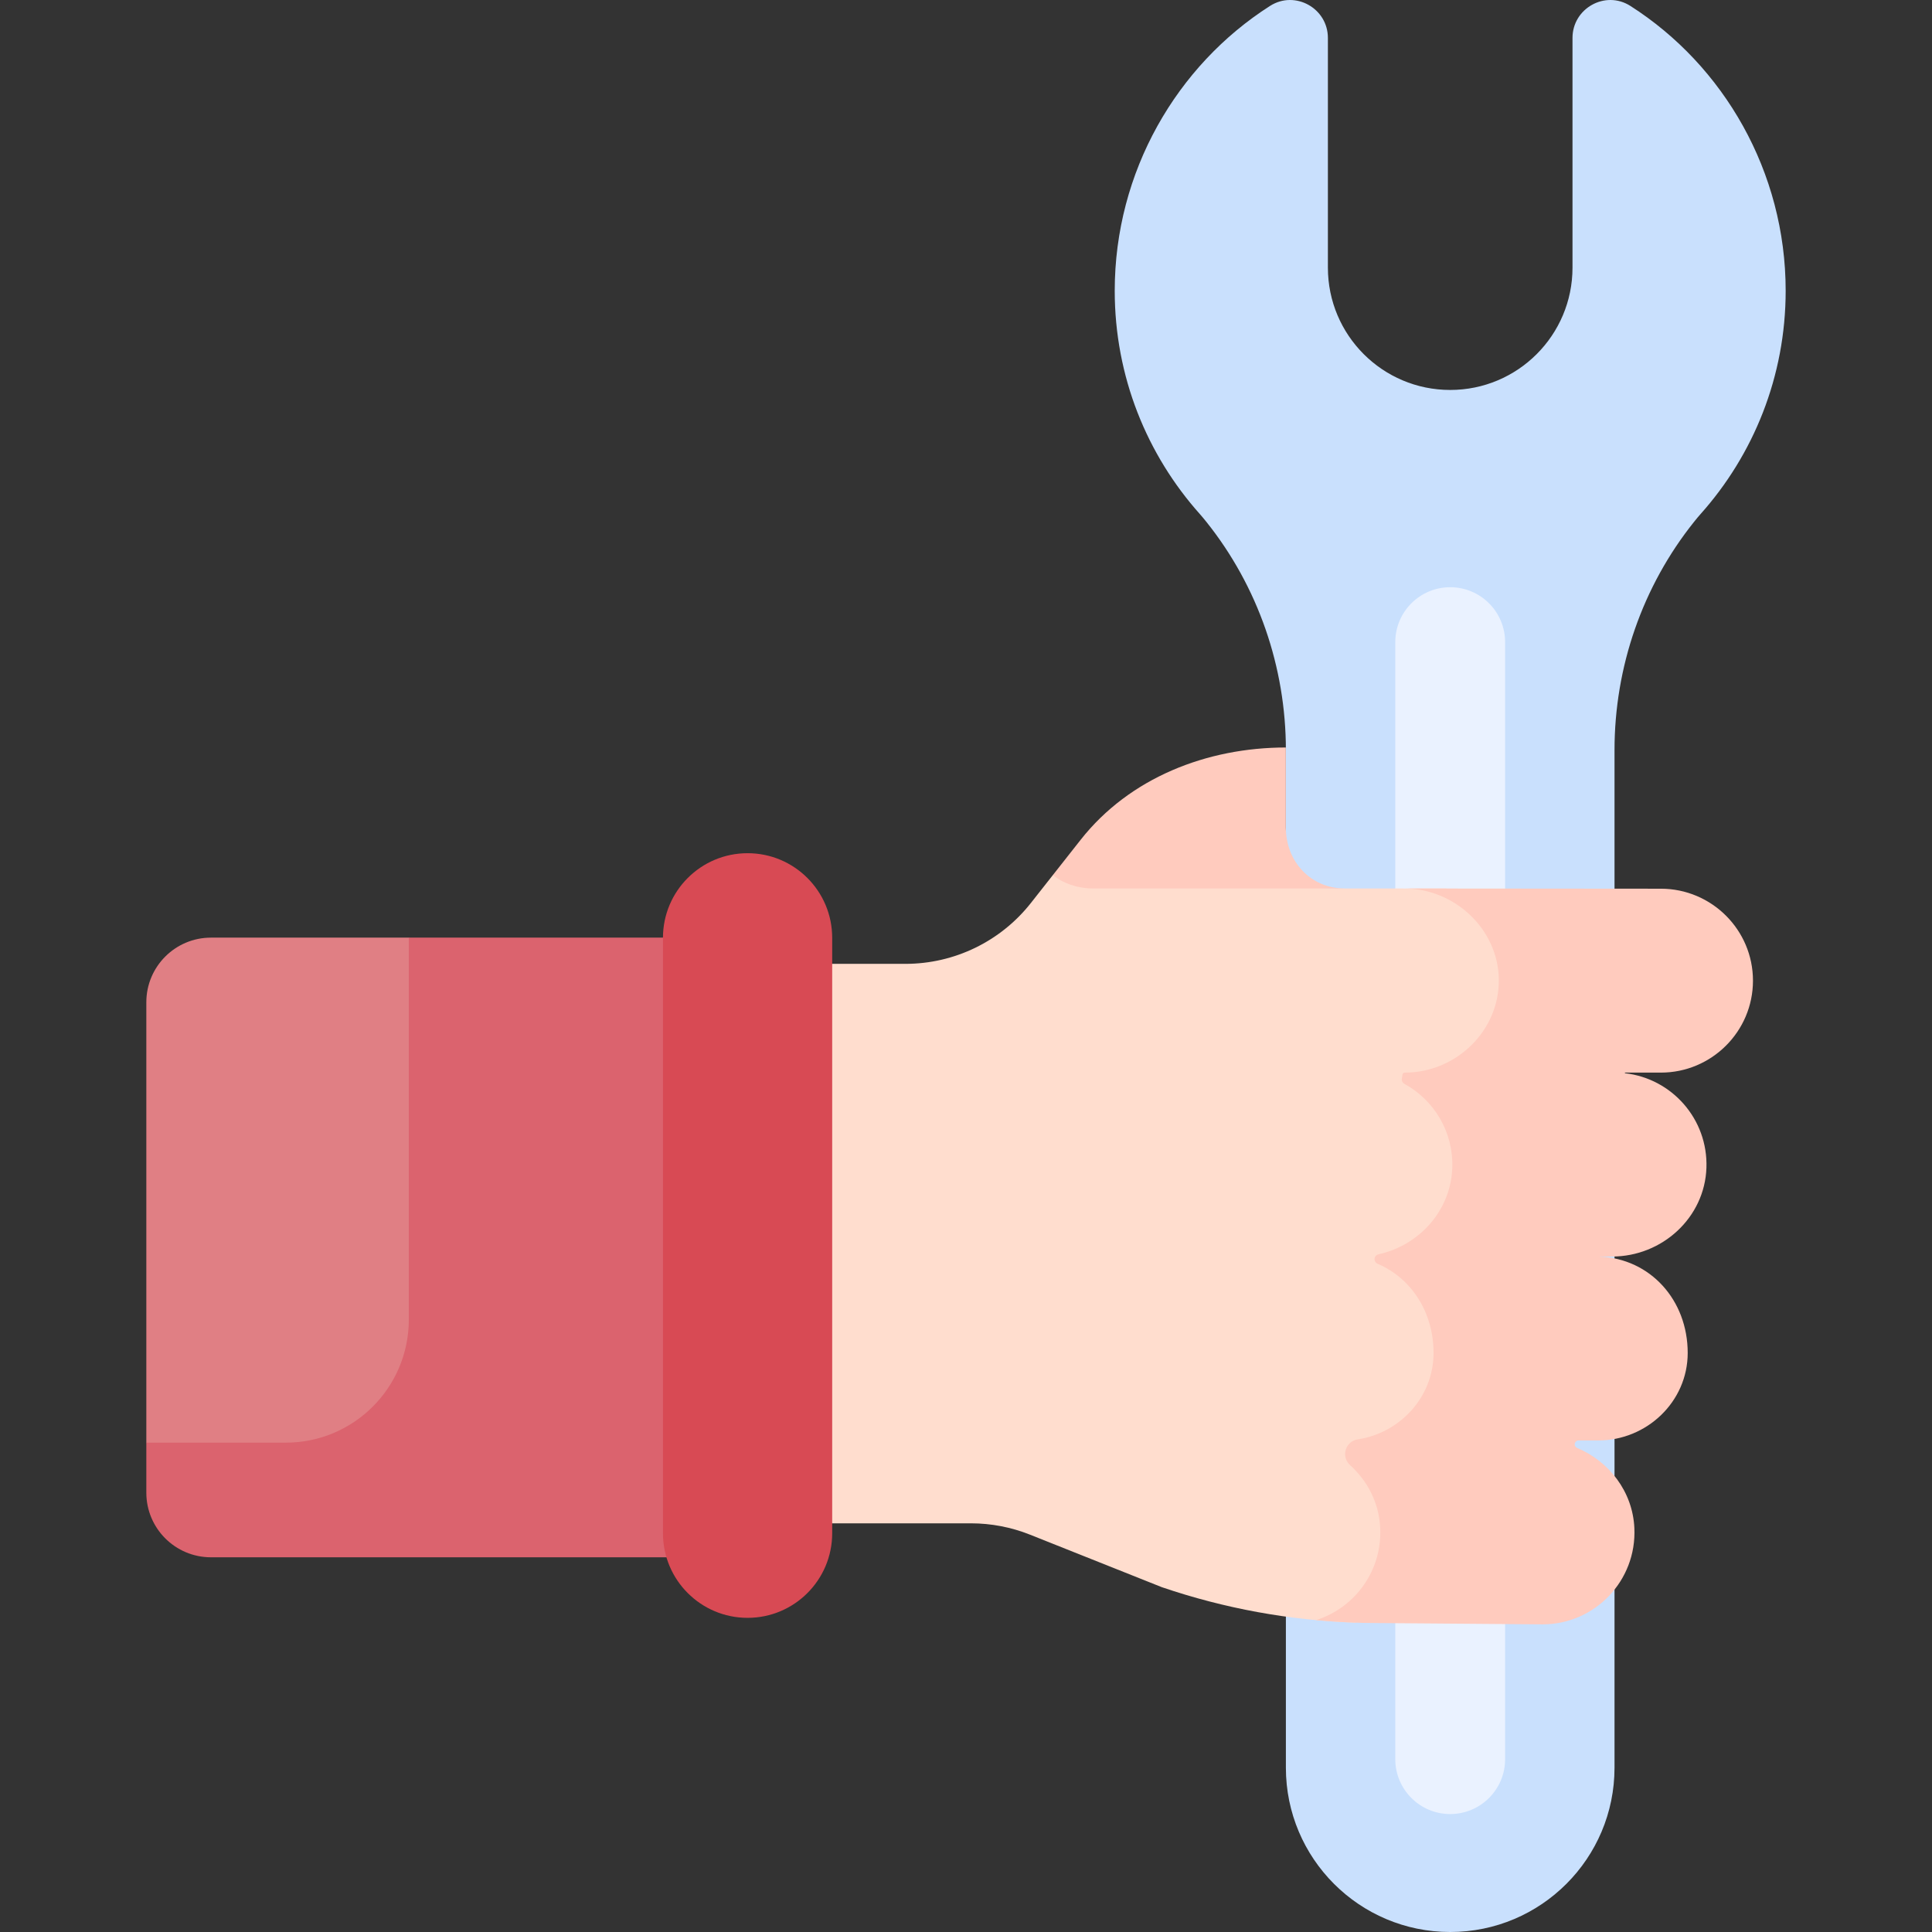 <svg id="Capa_1" enable-background="new 0 0 512 512" height="512" viewBox="0 0 512 512" width="512" xmlns="http://www.w3.org/2000/svg"><rect x="0" y="0" width="512" height="512" fill="#333333" stroke="none"/><g><g><g><path d="m473.221 77.056c0-31.528-16.412-59.704-41.158-75.489-6.635-4.233-15.333.617-15.333 8.487v60.875c0 17.901-14.511 32.412-32.412 32.412-17.901 0-32.412-14.511-32.412-32.412v-60.875c0-7.87-8.698-12.72-15.333-8.487-24.746 15.785-41.158 43.961-41.158 75.489 0 22.748 8.545 43.499 22.599 59.222.455.509 1.008 1.172 1.641 1.963 13.743 17.163 21.118 38.558 21.118 60.545v269.668c0 24.05 19.496 43.546 43.546 43.546 24.05 0 43.546-19.496 43.546-43.546v-269.668c0-21.988 7.375-43.382 21.118-60.545.633-.791 1.186-1.454 1.641-1.963 14.052-15.723 22.597-36.474 22.597-59.222z" fill="#c9e0fd"/><path d="m384.317 480.744c-8.038 0-14.554-6.516-14.554-14.554v-296.018c0-8.038 6.516-14.554 14.554-14.554 8.038 0 14.554 6.516 14.554 14.554v296.018c.001 8.038-6.516 14.554-14.554 14.554z" fill="#eaf2ff"/></g><g><path d="m380.178 285.928c13.666 0 25.183-11.184 24.92-24.847-.229-11.85-10.217-23.332-21.847-25.613l-26.883-.022c-10.999 0-14.797-.823-15.506-3.776h-51.316c-1.974 0-3.961-.346-5.787-.977l-4.719 1.189-5.837 7.413c-8.024 10.19-20.278 16.137-33.248 16.137h-91.875v148.266h109.222c5.364 0 10.678 1.02 15.661 3.005l34.928 13.915c16.573 5.65 33.88 8.808 51.357 9.399 8.843-3.951 14.911-12.998 14.421-23.418-.312-6.623-3.354-12.466-7.976-16.633-.992-.894-1.483-2.214-1.283-3.534.255-1.681 1.553-3.045 3.234-3.296 11.255-1.682 20.146-11.209 20.161-22.883.014-10.881-5.941-19.879-14.806-23.656-.566-.241-.91-.819-.818-1.428.083-.55.504-.978 1.047-1.098 10.759-2.366 19.162-11.565 19.541-22.939.319-9.573-4.888-17.954-12.673-22.214-.496-.272-.781-.812-.696-1.372l.165-1.09c.046-.304.306-.528.613-.528z" fill="#ffddce"/><g><path d="m80.241 386.826c18.009 0 32.608-14.599 32.608-32.608v-101.228l-4.507-4.507h-52.433c-9.461 0-17.13 7.669-17.13 17.13v116.705l4.507 4.507h36.955z" fill="#e07f84"/><path d="m209.618 248.483h-101.276v101.227c0 18.009-14.599 32.608-32.608 32.608h-36.955v13.251c0 9.461 7.669 17.13 17.13 17.13h153.708z" fill="#db636e"/><path d="m198.116 226.107c-12.384 0-22.424 10.04-22.424 22.424v157.79c0 12.384 10.04 22.424 22.424 22.424 12.384 0 22.424-10.04 22.424-22.424v-157.79c0-12.384-10.04-22.424-22.424-22.424z" fill="#d84a54"/></g></g></g><g fill="#ffcbbe"><path d="m357.473 235.448-1.106-.001c-9.033 0-15.606-7.135-15.604-16.169v-21.185c-20.922 0-41.431 8.02-54.375 24.457l-7.349 9.332c2.65 2.233 6.612 3.565 10.506 3.565h67.928z"/><path d="m440.135 284.254c13.459 0 24.42-10.911 24.42-24.37s-10.961-24.369-24.42-24.369l-67.982-.055c13.3 0 24.791 10.708 25.047 23.947.263 13.663-11.254 24.847-24.92 24.847-.306 0-.567.224-.613.527l-.165 1.09c-.085.559.2 1.1.696 1.372 7.785 4.261 12.993 12.642 12.673 22.214-.379 11.374-8.782 20.573-19.541 22.939-.543.12-.964.548-1.047 1.098-.092.609.252 1.187.818 1.428 8.865 3.778 14.82 12.776 14.806 23.656-.015 11.674-8.906 21.201-20.161 22.883-1.682.251-2.979 1.615-3.234 3.296-.2 1.32.291 2.64 1.283 3.534 4.622 4.167 7.664 10.01 7.976 16.633.537 11.416-6.786 21.205-17.021 24.425 5.48.511 10.986.777 16.505.777l43.525.345c13.849 0 25-11.553 24.342-25.547-.454-9.642-6.685-17.646-15.171-21.205-.386-.162-.642-.533-.642-.951 0-.572.464-1.036 1.036-1.036h5.197c12.88 0 23.7-10.274 23.716-23.154.018-14.093-9.974-25.038-23.339-25.557v-.027l3.309-.002c13.245 0 24.553-10.298 24.994-23.536.43-12.9-9.169-23.644-21.598-25.044v-.159h9.511z"/></g></g></svg>
